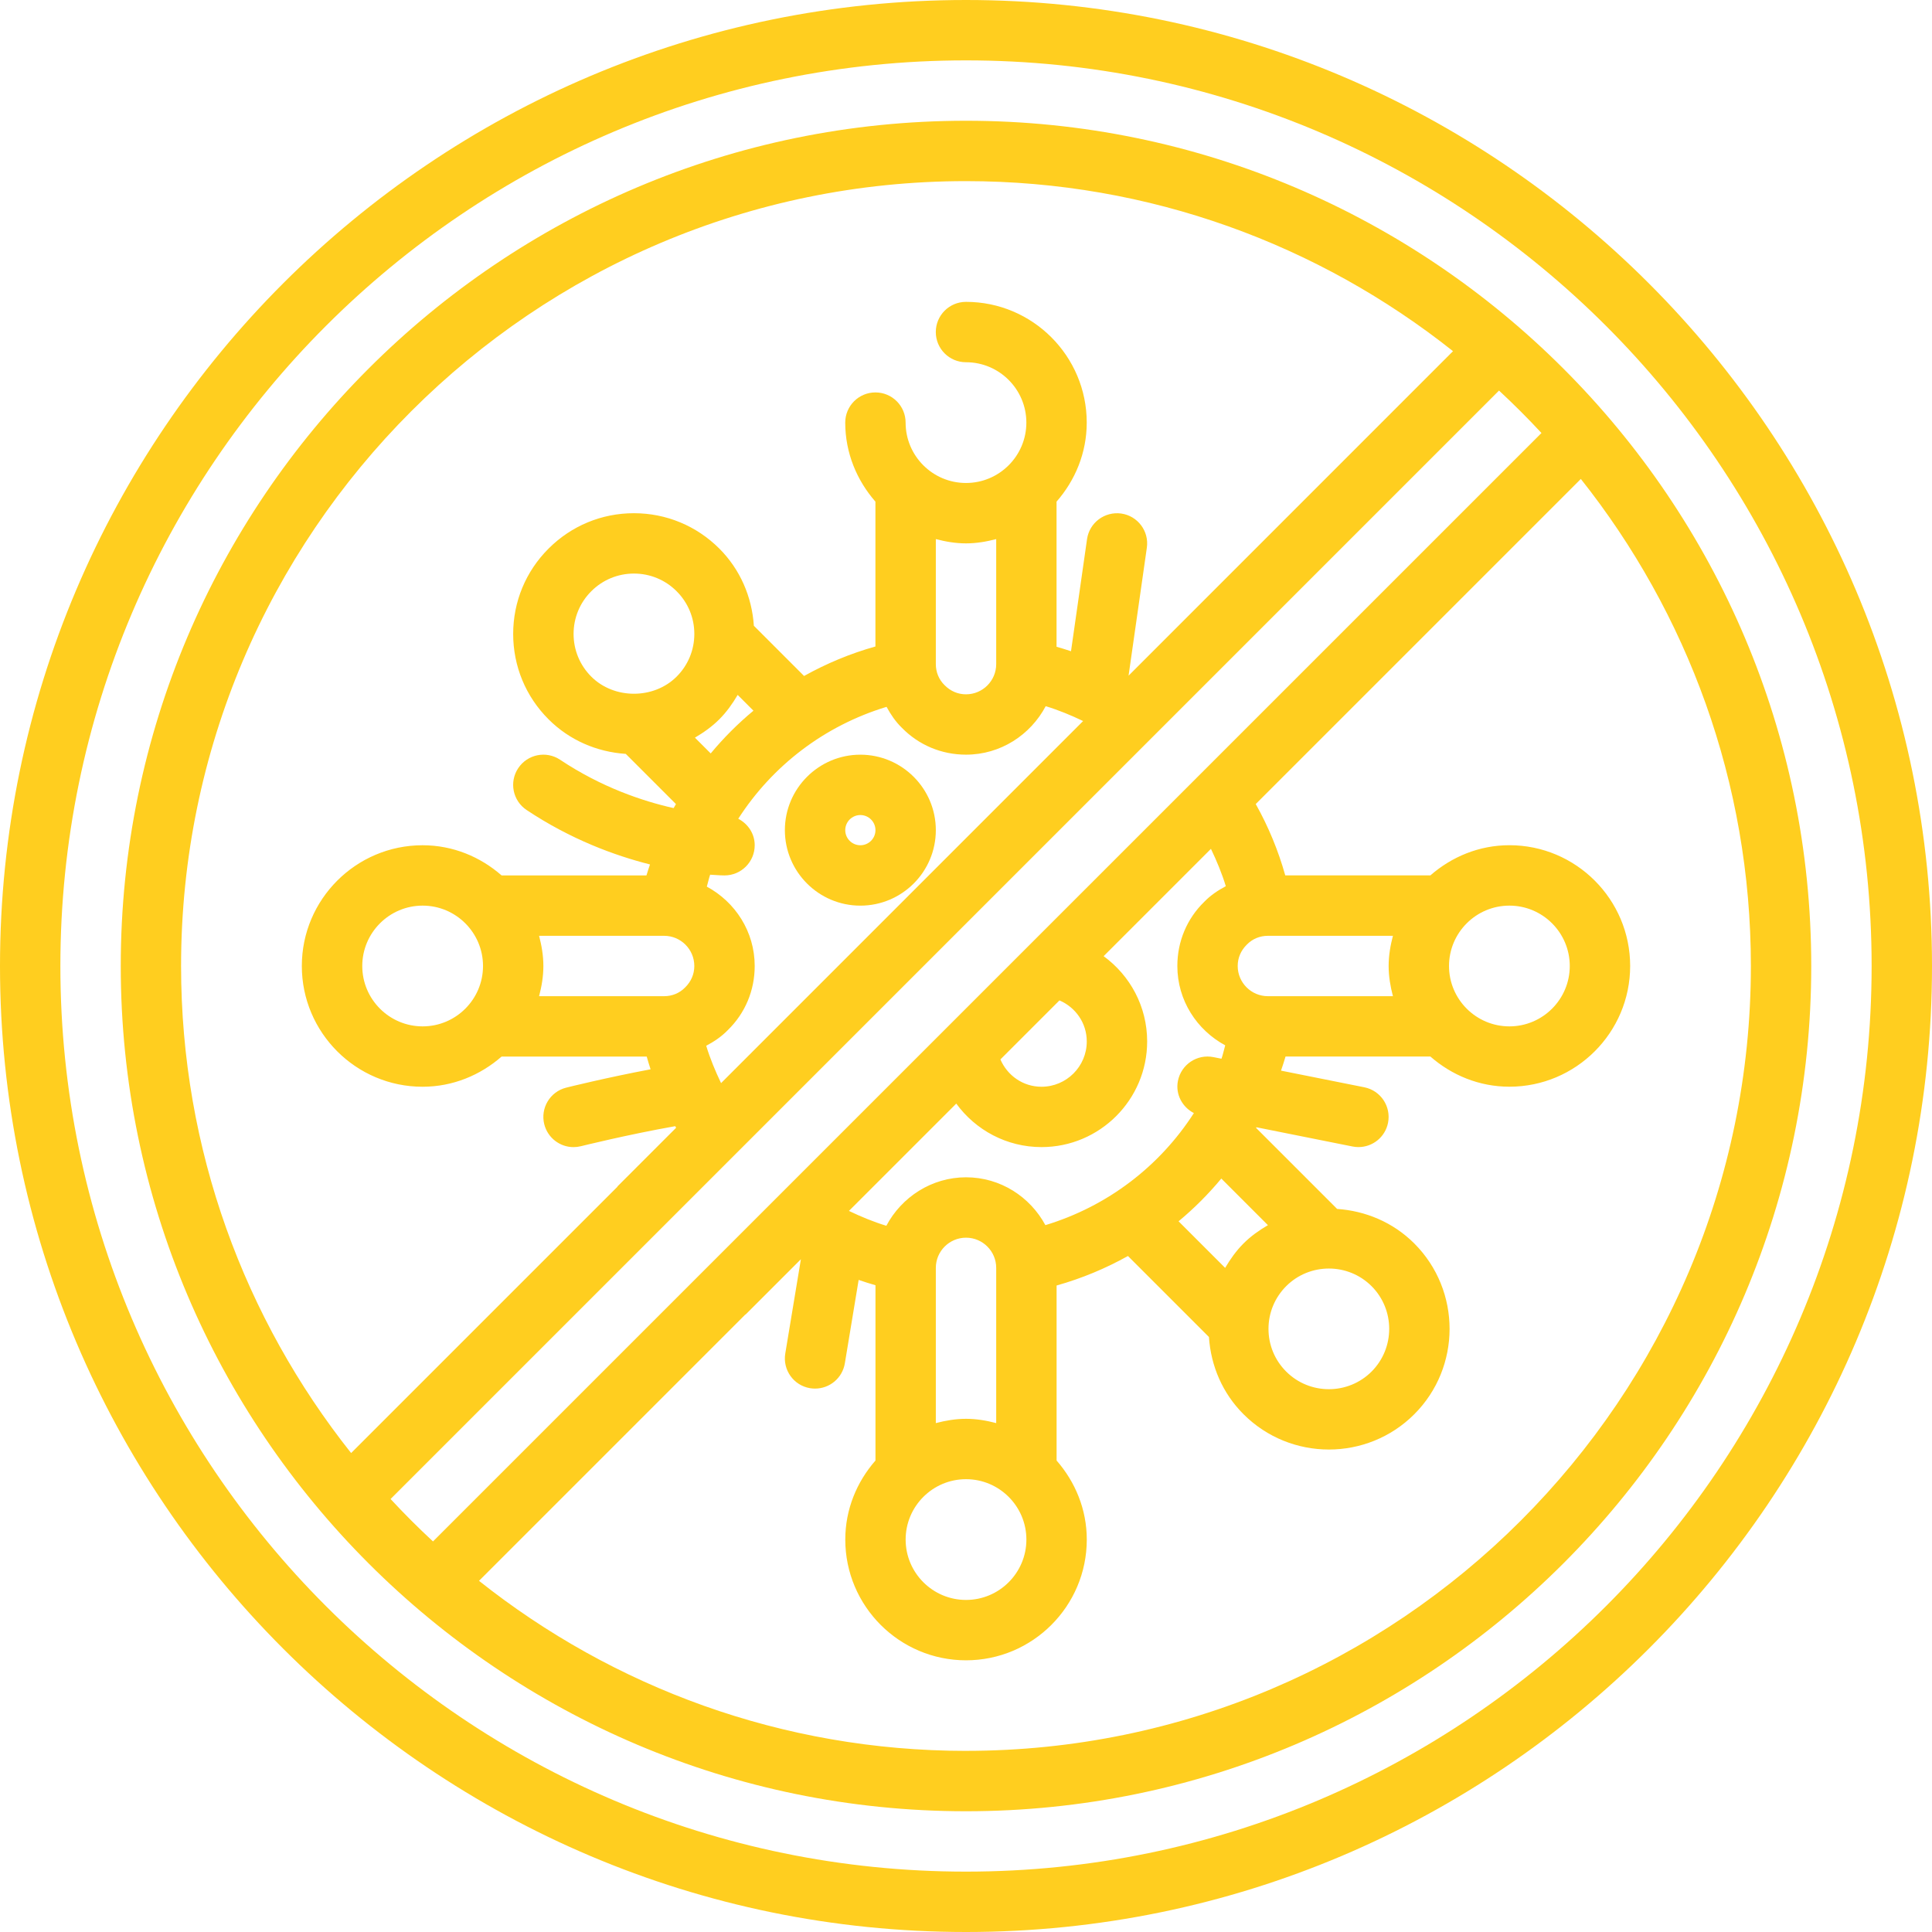 <?xml version="1.0" encoding="UTF-8"?>
<svg id="Ebene_1" xmlns="http://www.w3.org/2000/svg" version="1.1" viewBox="0 0 1200 1200">
  <!-- Generator: Adobe Illustrator 29.5.1, SVG Export Plug-In . SVG Version: 2.1.0 Build 141)  -->
  <defs>
    <style>
      .st0 {
        fill: #ffce1f;
      }
    </style>
  </defs>
  <path class="st0" d="M600,0C269.16,0,0,269.16,0,600s269.16,600,600,600,600-269.16,600-600S930.84,0,600,0ZM600,1162.5c-310.16,0-562.5-252.34-562.5-562.5S289.84,37.5,600,37.5s562.5,252.34,562.5,562.5-252.34,562.5-562.5,562.5Z"/>
  <path class="st0" d="M600,75c-289.48,0-525,235.52-525,525s235.52,525,525,525,525-235.52,525-525S889.48,75,600,75ZM600,112.5c114.23,0,219.3,39.58,302.49,105.62l-201.52,201.55,11.36-79.5c1.46-10.26-5.66-19.74-15.92-21.21-10.26-1.41-19.76,5.66-21.23,15.9l-9.96,69.64c-2.96-.99-5.96-1.93-8.98-2.79v-90.13c11.53-13.18,18.75-30.23,18.75-49.09,0-41.36-33.64-75-75-75-10.37,0-18.75,8.4-18.75,18.75s8.38,18.75,18.75,18.75c20.68,0,37.5,16.82,37.5,37.5s-16.82,37.5-37.5,37.5-37.5-16.82-37.5-37.5c0-10.35-8.38-18.75-18.75-18.75s-18.75,8.4-18.75,18.75c0,18.84,7.22,35.89,18.75,49.09v89.96c-15.64,4.39-30.47,10.61-44.32,18.32l-31.18-31.18c-1.22-18.09-8.53-35.01-21.47-47.96-14.16-14.14-33-21.96-53.03-21.96s-38.87,7.82-53.02,21.98c-14.18,14.16-21.98,33-21.98,53.02s7.8,38.87,21.98,53.02c12.94,12.94,29.85,20.25,47.95,21.47l31.18,31.18c-.47.84-.99,1.65-1.45,2.49-19.16-4.29-44.77-12.88-70.5-30.02-8.64-5.77-20.27-3.41-26.01,5.2-5.76,8.61-3.43,20.27,5.2,26.01,27.39,18.26,54.7,28.27,76.63,33.82-.73,2.29-1.54,4.52-2.2,6.82h-89.96c-13.18-11.53-30.23-18.75-49.09-18.75-41.36,0-75,33.64-75,75s33.64,75,75,75c18.84,0,35.89-7.22,49.09-18.75h90.13c.75,2.66,1.54,5.3,2.4,7.91-27.49,5.2-51.17,11.08-52.41,11.4-10.05,2.51-16.14,12.71-13.63,22.74,2.16,8.52,9.79,14.2,18.17,14.2,1.52,0,3.05-.19,4.57-.56.34-.07,28.73-7.16,58.59-12.45.19.34.39.64.58.98l-36.49,36.49.09.09-165.47,165.47c-66.04-83.21-105.62-188.29-105.62-302.52,0-268.8,218.68-487.5,487.5-487.5h0ZM334.84,581.25h77.66c10.35,0,18.75,8.42,18.75,18.75,0,5.01-1.93,9.62-5.74,13.35-3.39,3.48-8,5.4-13.01,5.4h-77.66c1.58-6.04,2.66-12.24,2.66-18.75s-1.09-12.71-2.66-18.75h0ZM420.27,420.26c-14.18,14.18-38.85,14.18-53.02,0-7.09-7.09-10.99-16.5-10.99-26.51s3.9-19.43,10.99-26.51c7.09-7.09,16.5-10.99,26.51-10.99s19.43,3.9,26.51,10.99c7.09,7.09,10.99,16.5,10.99,26.51s-3.9,19.43-10.99,26.51h0ZM446.78,446.77c4.55-4.55,8.21-9.73,11.4-15.15l9.8,9.8c-9.66,8.02-18.52,16.89-26.55,26.55l-9.8-9.8c5.42-3.19,10.6-6.84,15.15-11.4h0ZM447.87,672.75c-3.58-7.5-6.79-15.19-9.23-23.2,4.88-2.59,9.49-5.68,13.37-9.68,10.82-10.52,16.75-24.67,16.75-39.88,0-21.38-12.13-39.79-29.74-49.29.75-2.44,1.22-5.01,2.06-7.41,5.16.41,8.38.45,8.93.45,10.37,0,18.75-8.4,18.75-18.75,0-7.24-4.22-13.33-10.22-16.45,21.26-33.02,53.55-57.8,92.12-69.51,2.57,4.74,5.59,9.21,9.49,12.99,10.52,10.77,24.66,16.71,39.86,16.71,21.52,0,40.05-12.3,49.5-30.11,8.02,2.44,15.73,5.64,23.23,9.23l-224.87,224.89ZM581.26,334.84c6.04,1.58,12.24,2.66,18.75,2.66s12.71-1.09,18.75-2.66v77.66c0,10.33-8.4,18.75-18.75,18.75-5.01,0-9.62-1.91-13.37-5.74-3.45-3.39-5.38-8-5.38-13.01v-77.66ZM300.01,600c0,20.68-16.82,37.5-37.5,37.5s-37.5-16.82-37.5-37.5,16.82-37.5,37.5-37.5,37.5,16.82,37.5,37.5ZM242.59,931.07L931.07,242.59c9.11,8.46,17.91,17.23,26.36,26.36L268.94,957.41c-9.11-8.44-17.91-17.23-26.34-26.34h0ZM865.17,618.75h-77.66c-10.35,0-18.75-8.42-18.75-18.75,0-5.01,1.93-9.62,5.74-13.35,3.39-3.48,8-5.4,13.01-5.4h77.66c-1.58,6.04-2.66,12.24-2.66,18.75s1.09,12.71,2.66,18.75h0ZM798.87,798.86c7.31-7.31,16.91-10.95,26.53-10.95s19.2,3.66,26.51,10.95c14.6,14.62,14.6,38.42,0,53.04-14.62,14.62-38.46,14.59-53.04,0-7.09-7.09-10.99-16.5-10.99-26.51s3.92-19.45,10.99-26.53ZM772.36,772.35c-4.55,4.55-8.2,9.73-11.4,15.15l-28.93-28.93c9.66-8.02,18.52-16.9,26.55-26.55l28.95,28.95c-5.39,3.15-10.56,6.77-15.17,11.38h0ZM761,649.29c-.82,2.74-1.35,5.62-2.32,8.3l-4.97-.99c-10.16-2.04-20.02,4.54-22.07,14.7-1.67,8.38,2.68,16.31,9.9,20.06-21.28,33.07-53.6,57.88-92.23,69.6-9.5-17.59-27.92-29.72-49.29-29.72s-40.05,12.3-49.5,30.11c-8.02-2.44-15.73-5.64-23.23-9.23l66.66-66.66c11.96,16.41,31.24,27.02,52.95,27.02,36.19,0,65.62-29.44,65.62-65.62,0-21.71-10.61-40.99-27.04-52.97l66.66-66.66c3.58,7.5,6.79,15.19,9.23,23.2-4.88,2.59-9.49,5.68-13.37,9.68-10.8,10.52-16.73,24.67-16.73,39.88,0,21.38,12.13,39.79,29.74,49.29h0ZM618.76,883.91c-6.04-1.58-12.24-2.66-18.75-2.66s-12.71,1.09-18.75,2.66v-96.41c0-10.33,8.4-18.75,18.75-18.75s18.75,8.42,18.75,18.75v96.41ZM600.01,918.75c20.68,0,37.5,16.82,37.5,37.5s-16.82,37.5-37.5,37.5-37.5-16.82-37.5-37.5,16.82-37.5,37.5-37.5ZM658.04,621.36c9.98,4.29,16.97,14.01,16.97,25.52,0,15.51-12.62,28.12-28.12,28.12-11.49,0-21.21-6.99-25.52-16.97l36.68-36.68ZM600.01,1087.5c-114.23,0-219.3-39.58-302.49-105.62l165.47-165.47.09.09,34.37-34.37-9.7,58.55c-1.71,10.22,5.21,19.88,15.43,21.56,1.05.17,2.09.24,3.1.24,9,0,16.95-6.51,18.47-15.7l8.57-51.8c3.45,1.18,6.92,2.3,10.45,3.3v108.88c-11.53,13.18-18.75,30.23-18.75,49.09,0,41.36,33.64,75,75,75s75-33.64,75-75c0-18.84-7.22-35.89-18.75-49.09v-108.71c15.64-4.39,30.47-10.61,44.32-18.32l50.3,50.3c1.22,18.11,8.51,35.02,21.49,47.98,14.62,14.62,33.82,21.92,53.02,21.92s38.44-7.31,53.04-21.92c29.23-29.23,29.23-76.82,0-106.07-13.33-13.31-30.47-20.25-47.93-21.45l-50.34-50.34c.07-.13.15-.24.23-.38l59.7,11.95c1.22.24,2.46.36,3.68.36,8.76,0,16.59-6.17,18.35-15.07,2.02-10.16-4.55-20.02-14.7-22.07l-51.77-10.35c.96-2.91,1.97-5.79,2.81-8.76h89.96c13.18,11.53,30.23,18.75,49.09,18.75,41.36,0,75-33.64,75-75s-33.64-75-75-75c-18.84,0-35.89,7.22-49.09,18.75h-90.13c-4.37-15.54-10.5-30.35-18.34-44.32l201.92-201.92c66.04,83.2,105.62,188.27,105.62,302.5,0,268.8-218.68,487.5-487.5,487.5h0ZM900.01,600c0-20.68,16.82-37.5,37.5-37.5s37.5,16.82,37.5,37.5-16.82,37.5-37.5,37.5-37.5-16.82-37.5-37.5Z"/>
  <path class="st0" d="M534.38,468.75c-25.86,0-46.88,21.04-46.88,46.88s21.02,46.88,46.88,46.88,46.88-21.04,46.88-46.88-21.02-46.88-46.88-46.88ZM534.38,525c-5.16,0-9.38-4.2-9.38-9.38s4.22-9.38,9.38-9.38,9.38,4.2,9.38,9.38-4.22,9.38-9.38,9.38Z"/>
</svg>